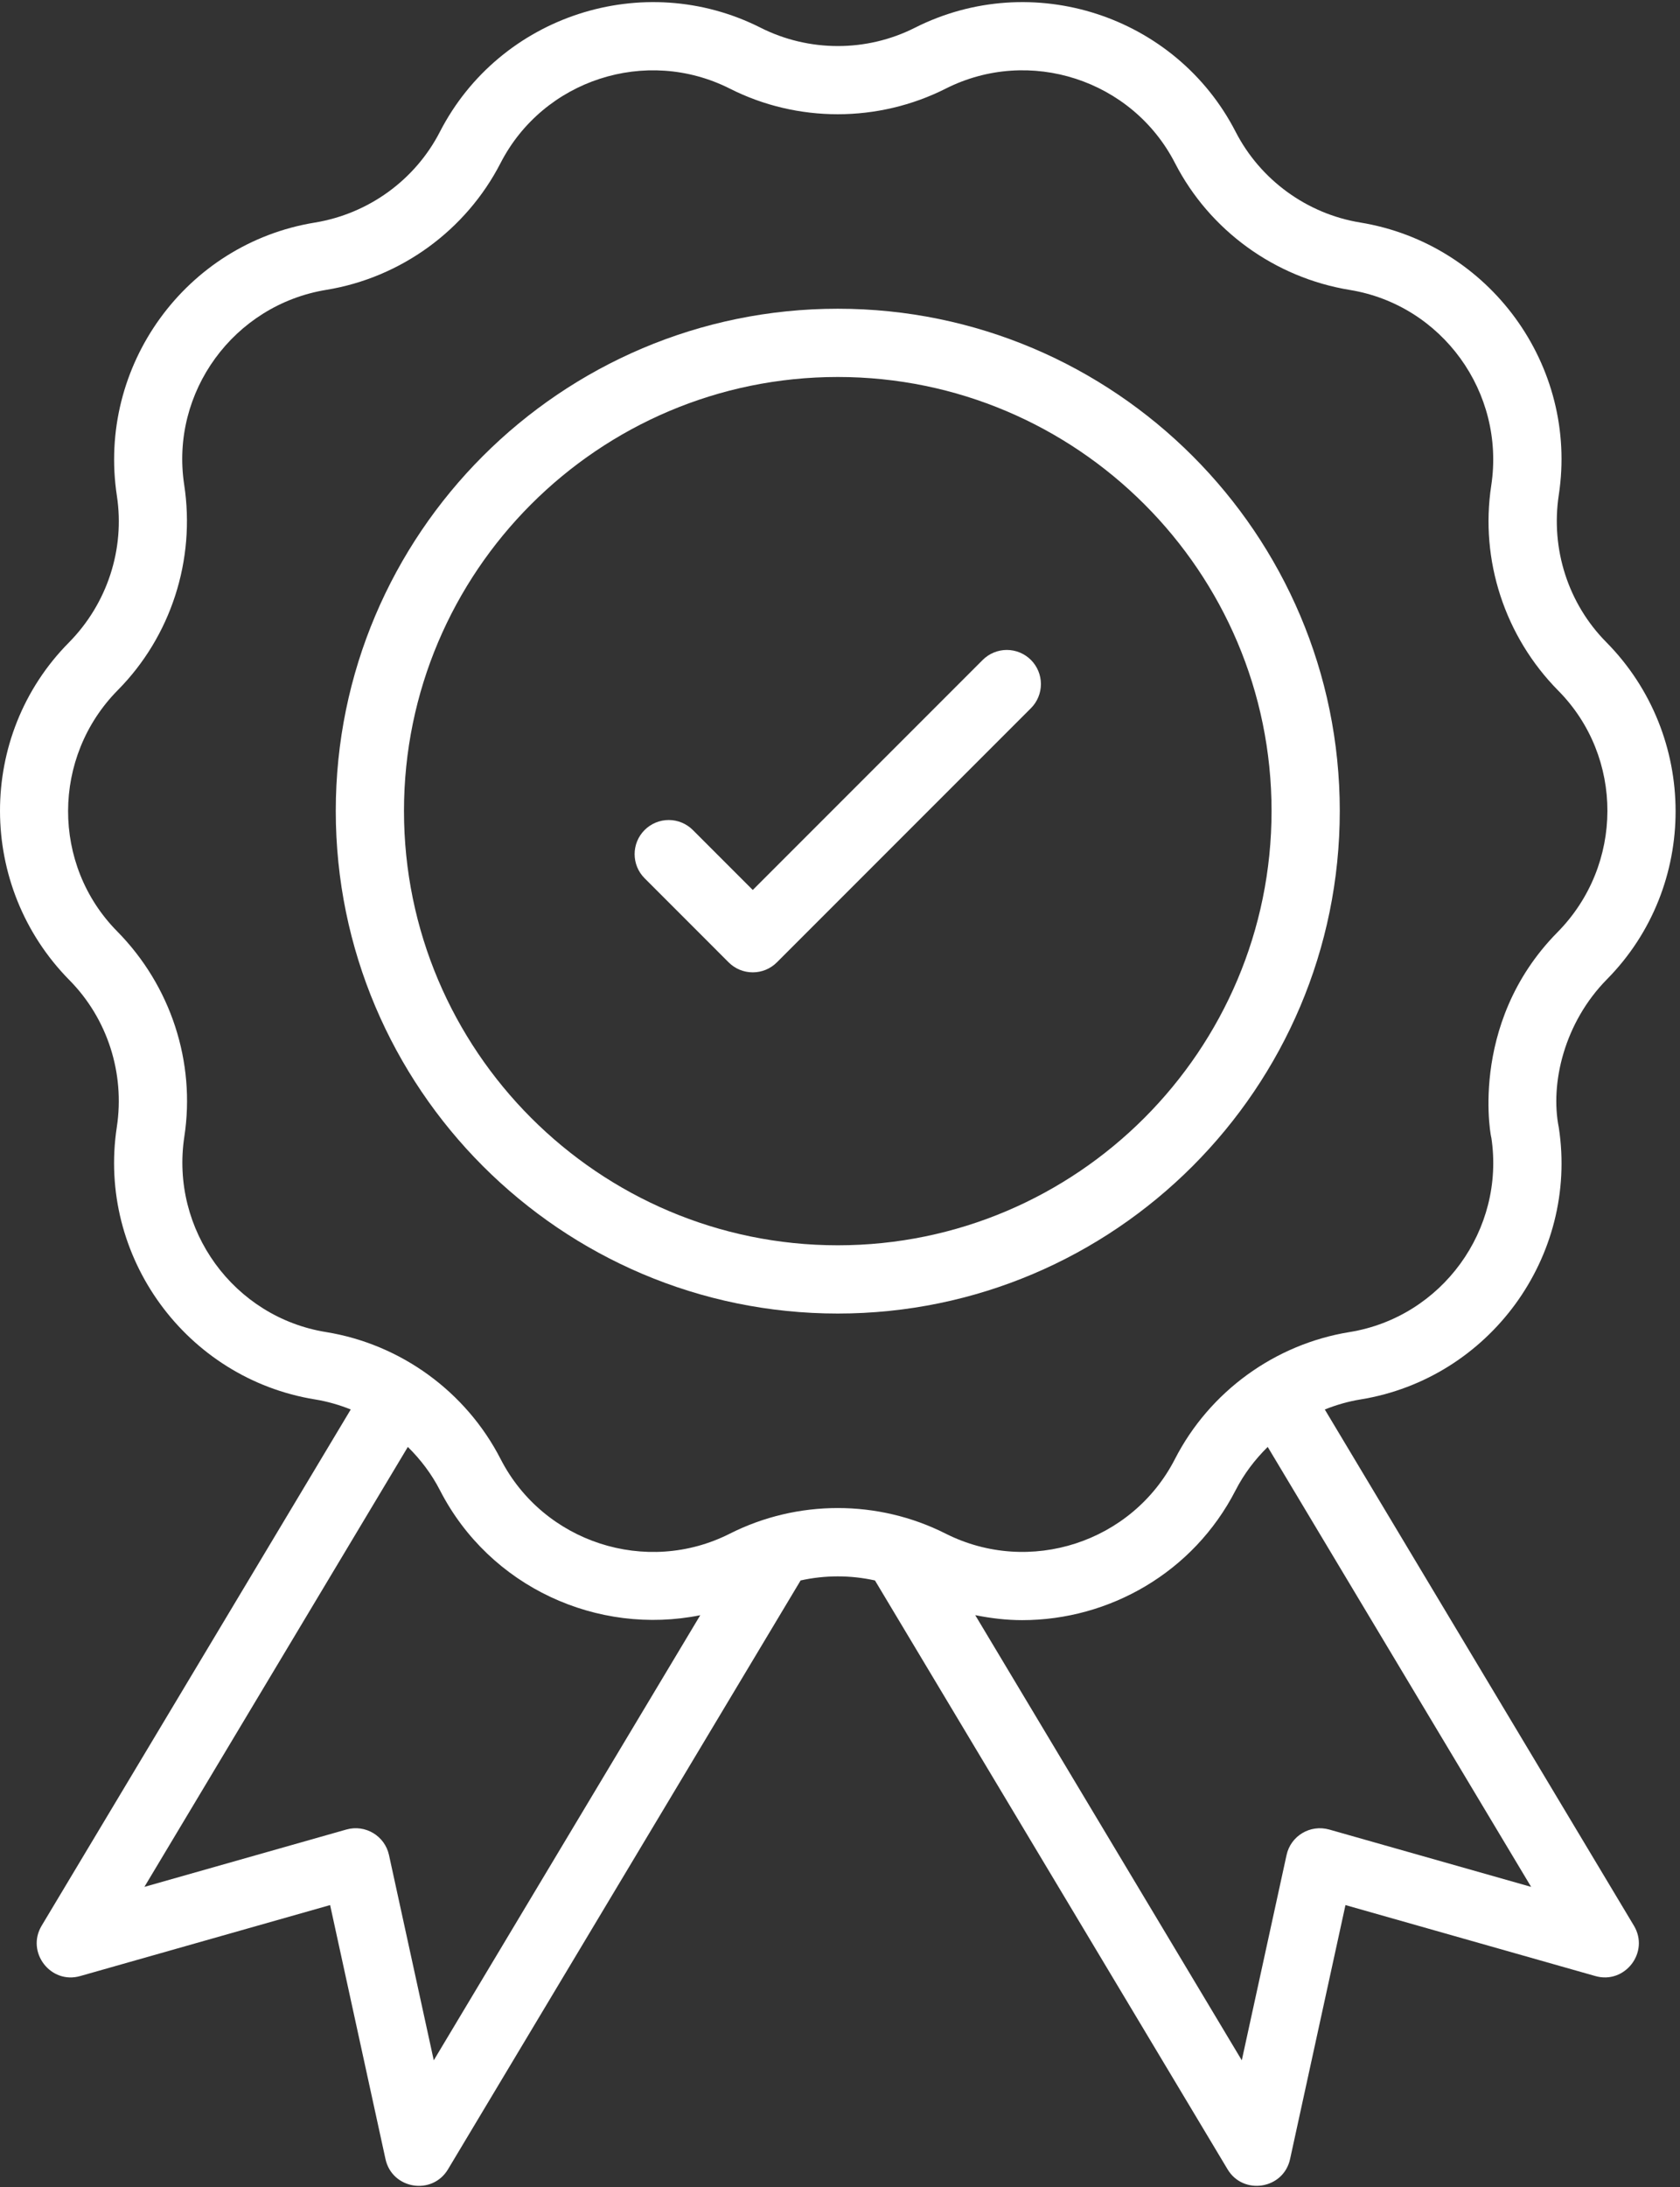 <?xml version="1.0" encoding="UTF-8"?>
<svg xmlns="http://www.w3.org/2000/svg" width="146" height="190" viewBox="0 0 146 190" fill="none">
  <rect x="0" y="0" width="146" height="190" fill="#333333" stroke="none"/>
  <path d="M115.131 122.436C116.124 122.04 117.161 121.737 118.234 121.564C129.449 119.747 137.177 109.134 135.469 97.957C134.694 94.104 135.946 88.819 139.655 85.064C147.619 77.001 147.613 63.886 139.583 55.773C136.292 52.446 134.749 47.7 135.466 42.995C137.177 31.779 129.463 21.167 118.208 19.329C113.58 18.572 109.533 15.628 107.387 11.457C102.186 1.337 89.695 -2.732 79.505 2.412C75.313 4.532 70.3 4.53 66.091 2.403C55.93 -2.723 43.434 1.332 38.226 11.455C36.081 15.628 32.034 18.572 27.347 19.337C16.15 21.166 8.436 31.779 10.158 43.074C10.864 47.7 9.322 52.446 5.973 55.828C-1.999 63.886 -2.005 77 6.042 85.149C9.327 88.475 10.867 93.218 10.152 97.902C8.436 109.132 16.168 119.748 27.384 121.564C28.455 121.737 29.49 122.039 30.482 122.434L3.62 167.277C2.239 169.577 4.401 172.392 6.972 171.651L28.688 165.486L33.499 187.543C34.069 190.169 37.564 190.735 38.936 188.434L69.577 137.286C71.705 136.816 73.91 136.816 76.038 137.286L106.679 188.434C108.039 190.72 111.543 190.181 112.115 187.543L116.927 165.486L138.643 171.651C141.212 172.386 143.377 169.58 141.995 167.277L115.131 122.436ZM37.696 178.97L33.806 161.143C33.444 159.474 31.749 158.457 30.101 158.923L12.55 163.904L35.443 125.688C36.551 126.781 37.507 128.037 38.231 129.448C42.564 137.886 51.953 142.101 60.856 140.307L37.696 178.97ZM63.427 133.222C56.173 136.895 47.223 133.987 43.506 126.742C40.501 120.886 34.824 116.762 28.329 115.71C20.311 114.413 14.787 106.825 16.02 98.731C17.007 92.272 14.857 85.637 10.179 80.898C4.485 75.133 4.488 65.759 10.245 59.942C14.848 55.288 17.008 48.649 16.006 42.1C14.784 34.083 20.299 26.496 28.361 25.178C34.839 24.12 40.498 20.003 43.5 14.166C47.213 6.942 56.14 4.02 63.436 7.703C69.301 10.667 76.309 10.664 82.197 7.694C89.463 4.027 98.396 6.931 102.113 14.167C105.114 20.002 110.774 24.12 117.31 25.187C125.315 26.495 130.829 34.082 129.596 42.179C128.606 48.649 130.765 55.288 135.425 59.999C141.125 65.758 141.128 75.132 135.35 80.982C127.401 89.035 129.676 99.356 129.601 98.795C130.826 106.823 125.3 114.412 117.284 115.711C110.785 116.762 105.114 120.885 102.107 126.742C98.393 133.986 89.46 136.891 82.177 133.218C76.309 130.256 69.301 130.256 63.427 133.222ZM115.512 158.923C113.853 158.461 112.168 159.479 111.807 161.143L107.917 178.97L84.752 140.301C86.107 140.574 87.471 140.735 88.829 140.735C96.393 140.735 103.708 136.605 107.381 129.449C108.105 128.037 109.062 126.781 110.17 125.688L133.063 163.905L115.512 158.923Z" fill="white"></path>
  <path d="M116.433 70.443C116.433 46.388 96.861 26.818 72.806 26.818C48.751 26.818 29.18 46.388 29.18 70.443C29.18 94.516 48.751 114.102 72.806 114.102C96.861 114.102 116.433 94.516 116.433 70.443ZM72.806 108.173C52.019 108.173 35.108 91.248 35.108 70.444C35.108 49.658 52.019 32.747 72.806 32.747C93.594 32.747 110.504 49.658 110.504 70.444C110.504 91.248 93.593 108.173 72.806 108.173Z" fill="white"></path>
  <path d="M85.401 57.326L65.419 77.309L60.211 72.1C59.936 71.825 59.609 71.606 59.25 71.457C58.89 71.308 58.505 71.231 58.115 71.231C57.726 71.231 57.341 71.308 56.981 71.457C56.621 71.606 56.295 71.825 56.02 72.1C54.862 73.256 54.862 75.134 56.02 76.291L63.323 83.596C63.598 83.871 63.925 84.09 64.284 84.239C64.644 84.388 65.029 84.464 65.418 84.464C65.808 84.464 66.193 84.388 66.553 84.239C66.912 84.09 67.239 83.871 67.514 83.596L89.593 61.518C89.868 61.243 90.086 60.916 90.235 60.556C90.384 60.197 90.461 59.812 90.461 59.422C90.461 59.033 90.384 58.648 90.235 58.288C90.086 57.928 89.868 57.602 89.593 57.326C89.317 57.051 88.991 56.833 88.631 56.684C88.272 56.535 87.886 56.458 87.497 56.458C87.108 56.458 86.722 56.535 86.363 56.684C86.003 56.833 85.677 57.051 85.401 57.326Z" fill="white"></path>
</svg>
